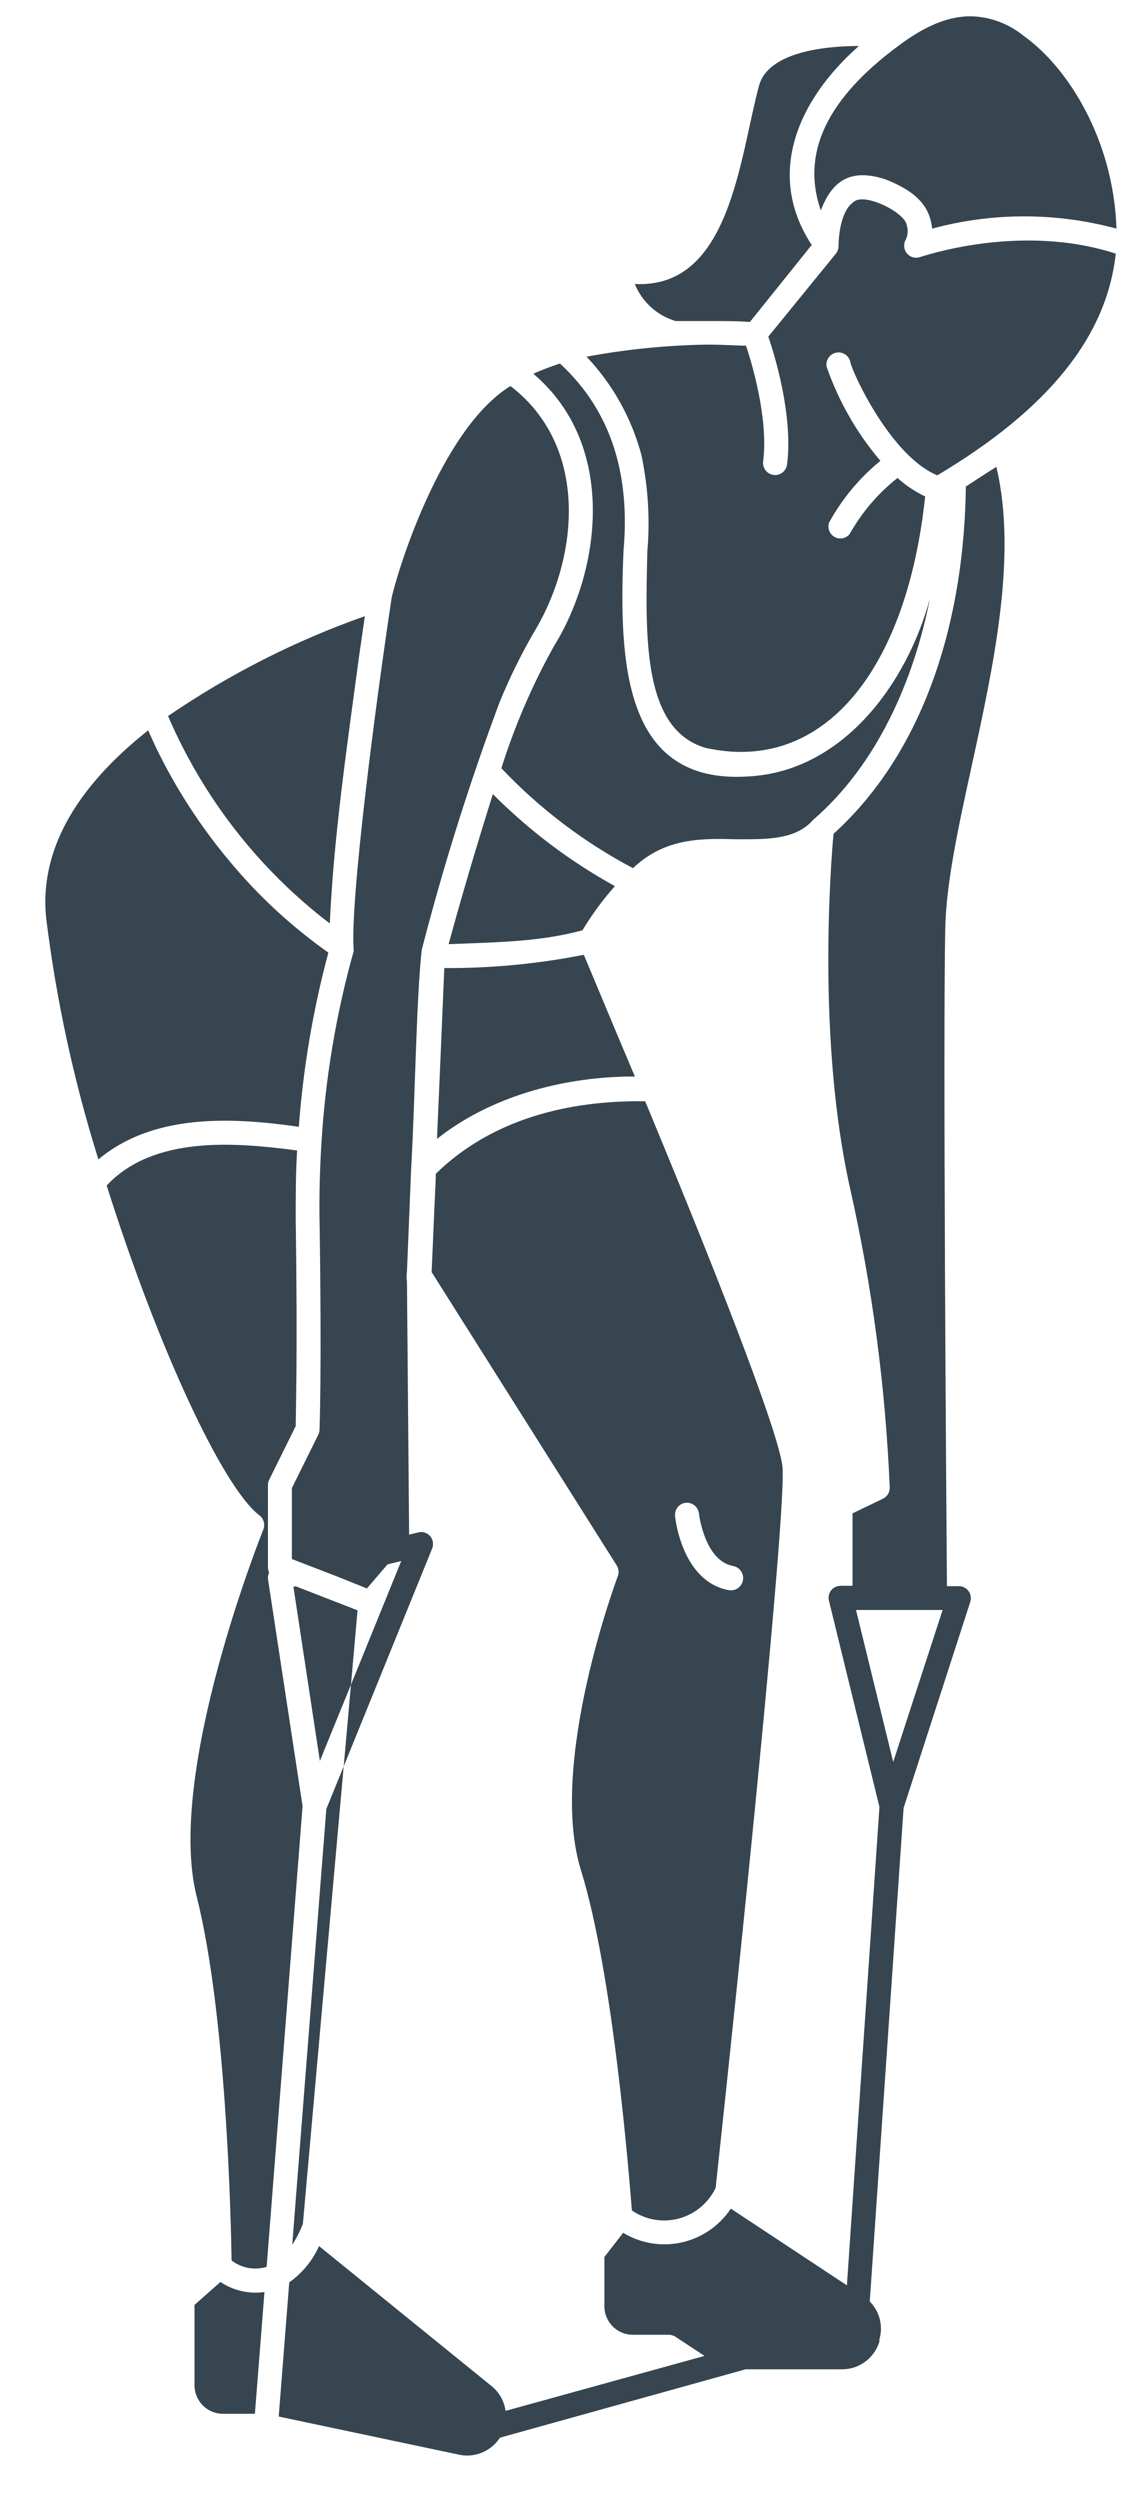 <?xml version="1.0" encoding="UTF-8"?> <svg xmlns="http://www.w3.org/2000/svg" xmlns:xlink="http://www.w3.org/1999/xlink" width="55" height="120" xml:space="preserve" overflow="hidden"><g transform="translate(-298 -248)"><path d="M18.672 100.85 17.034 121.58C17.239 121.267 17.41 120.934 17.546 120.586L19.506 98.816 18.678 100.833Z" fill="#36454F" transform="matrix(1 0 0 1.009 295.003 233.084)"></path><path d="M26.672 52.563C25.896 55 25.144 57.523 24.546 59.701 26.672 59.615 28.902 59.609 30.977 59.04 31.43 58.294 31.952 57.592 32.534 56.942 30.383 55.768 28.409 54.293 26.672 52.563Z" fill="#36454F" transform="matrix(1 0 0 1.009 295.003 233.084)"></path><path d="M19.988 60.023C19.145 63.008 18.625 66.076 18.437 69.172 18.362 70.379 18.328 71.557 18.345 72.747 18.46 80.132 18.345 82.701 18.345 82.804 18.343 82.886 18.323 82.966 18.287 83.04L17.017 85.58 17.017 88.954 17.282 89.057 19.178 89.781 20.621 90.356 21.615 89.207 22.27 89.051 19.856 94.936 19.506 98.821 23.759 88.448C23.834 88.254 23.799 88.034 23.666 87.873 23.525 87.708 23.303 87.637 23.092 87.689L22.649 87.793 22.546 75.799 22.546 75.764C22.52 75.6 22.52 75.433 22.546 75.27 22.592 74.12 22.684 71.873 22.747 70.368L22.747 70.368C22.937 67.109 22.994 62.322 23.253 59.983 24.294 55.974 25.549 52.024 27.011 48.149 27.466 47.057 27.99 45.996 28.58 44.971 30.822 41.379 31.322 36.034 27.517 33.149 24.069 35.253 21.971 42.373 21.805 43.253 21.04 48.276 19.793 57.707 19.988 60.023Z" fill="#36454F" transform="matrix(1 0 0 1.009 295.003 233.084)"></path><path d="M17.201 90.252 17.092 90.281 18.362 98.563 19.856 94.931 20.172 91.396 17.201 90.252Z" fill="#36454F" transform="matrix(1 0 0 1.009 295.003 233.084)"></path><path d="M18.839 58.718C19.034 54.494 19.672 50.264 20.235 46.075 20.351 45.281 20.448 44.603 20.523 44.097 17.179 45.266 14.001 46.864 11.069 48.85 12.766 52.754 15.442 56.153 18.839 58.718Z" fill="#36454F" transform="matrix(1 0 0 1.009 295.003 233.084)"></path><path d="M23.988 68.965C26.54 66.965 29.919 66.057 33.155 66L33.494 66C32.345 63.316 31.437 61.132 31.04 60.207 28.833 60.641 26.588 60.853 24.339 60.839 24.282 62.218 24.046 67.718 23.988 68.965Z" fill="#36454F" transform="matrix(1 0 0 1.009 295.003 233.084)"></path><path d="M29.603 45.529C28.566 47.372 27.72 49.317 27.08 51.333 28.914 53.252 31.05 54.857 33.402 56.086 34.845 54.735 36.448 54.649 38.281 54.712 39.781 54.712 41.195 54.764 42.057 53.787 45.144 51.149 46.896 47.126 47.666 43.258 46.551 47.333 43.465 51.5 38.919 51.724 33.011 52.097 32.707 46.448 32.948 40.983 33.253 37.575 32.488 34.448 29.896 32.08 29.46 32.217 29.032 32.378 28.615 32.563 32.678 35.983 31.845 41.954 29.603 45.529Z" fill="#36454F" transform="matrix(1 0 0 1.009 295.003 233.084)"></path><path d="M35.448 30.057C36.023 30.057 36.511 30.057 36.971 30.057 37.799 30.057 38.54 30.057 39.017 30.103L41.988 26.437C39.793 23.132 41.253 19.592 44.253 16.971 42.391 16.971 39.891 17.328 39.46 18.845 38.517 22.293 38.075 28.534 33.488 28.293 33.84 29.148 34.561 29.797 35.448 30.057Z" fill="#36454F" transform="matrix(1 0 0 1.009 295.003 233.084)"></path><path d="M30.902 103.758C32.442 108.672 33.201 118.126 33.35 119.948 34.608 120.802 36.32 120.475 37.174 119.217 37.249 119.107 37.315 118.992 37.373 118.873 38.569 107.919 40.758 86.839 40.586 84.603 40.488 83.287 38.086 76.942 33.988 67.178 30.276 67.12 26.592 68.046 23.931 70.626 23.931 70.954 23.873 71.948 23.833 72.925 23.793 73.902 23.747 74.942 23.73 75.304L32.62 89.258C32.719 89.412 32.738 89.605 32.672 89.775 32.638 89.862 29.31 98.66 30.902 103.758ZM36.569 86.781C36.569 86.781 36.827 89.034 38.212 89.287 38.53 89.344 38.741 89.648 38.684 89.965 38.627 90.282 38.323 90.493 38.006 90.436 35.77 90.034 35.437 87.051 35.425 86.925 35.385 86.609 35.609 86.321 35.925 86.281 36.241 86.242 36.529 86.465 36.569 86.781Z" fill="#36454F" transform="matrix(1 0 0 1.009 295.003 233.084)"></path><path d="M17.351 68.391C17.561 65.589 18.037 62.815 18.77 60.103 17 58.867 15.402 57.402 14.017 55.747 12.628 54.105 11.447 52.298 10.5 50.368 10.362 50.08 10.236 49.793 10.115 49.529 6.546 52.327 4.897 55.327 5.213 58.448 5.697 62.348 6.538 66.195 7.724 69.942 10.373 67.747 14.126 67.936 17.351 68.391Z" fill="#36454F" transform="matrix(1 0 0 1.009 295.003 233.084)"></path><path d="M47.195 27.011C46.896 27.117 46.568 26.961 46.461 26.662 46.404 26.5 46.422 26.32 46.511 26.172 46.611 25.958 46.626 25.713 46.551 25.488 46.459 24.885 44.477 23.902 43.983 24.408 43.408 24.799 43.276 25.942 43.276 26.494 43.275 26.626 43.228 26.754 43.144 26.856L39.902 30.799C40.23 31.735 41.097 34.603 40.804 36.879 40.763 37.197 40.472 37.42 40.155 37.379 39.838 37.338 39.614 37.047 39.655 36.73 39.914 34.764 39.138 32.132 38.833 31.23 38.448 31.23 37.787 31.178 36.954 31.178 35.014 31.208 33.08 31.4 31.172 31.753 32.425 33.065 33.33 34.669 33.804 36.419 34.128 37.929 34.225 39.479 34.092 41.017 33.988 45.184 33.885 49.488 36.885 50.362 42.529 51.615 46.551 46.701 47.437 38.402 46.954 38.174 46.507 37.878 46.109 37.523 45.175 38.252 44.394 39.158 43.81 40.19 43.61 40.436 43.248 40.473 43.002 40.273 42.819 40.124 42.746 39.88 42.816 39.655 43.442 38.522 44.281 37.521 45.287 36.707 44.153 35.387 43.276 33.867 42.701 32.224 42.65 31.907 42.866 31.608 43.184 31.557 43.501 31.506 43.8 31.723 43.85 32.04 43.948 32.517 45.787 36.494 48.023 37.396 53.35 34.253 56.161 30.799 56.592 26.85 51.954 25.356 47.247 27.011 47.195 27.011Z" fill="#36454F" transform="matrix(1 0 0 1.009 295.003 233.084)"></path><path d="M52.166 16.488C51.445 15.904 50.549 15.576 49.62 15.557 48.414 15.557 47.276 16.132 46.172 16.948L46.172 16.948C43.247 19.086 41.333 21.684 42.425 24.793 42.931 23.483 43.764 22.735 45.546 23.322 46.902 23.856 47.666 24.523 47.77 25.661 50.671 24.882 53.725 24.882 56.626 25.661 56.488 21.419 54.281 17.971 52.166 16.488Z" fill="#36454F" transform="matrix(1 0 0 1.009 295.003 233.084)"></path><path d="M49.391 37.931C49.322 43.908 47.615 50.339 43.034 54.454 42.902 55.913 42.241 64.258 43.827 71.304 44.893 75.988 45.532 80.758 45.735 85.557 45.739 85.778 45.616 85.981 45.419 86.08L43.948 86.781 43.948 90.229 43.373 90.229C43.197 90.228 43.029 90.309 42.919 90.448 42.81 90.588 42.772 90.77 42.816 90.942L45.241 100.752 45.241 100.752 43.678 123.511 38.103 119.861C36.959 121.559 34.686 122.063 32.931 121.011L32.029 122.16 32.029 124.459C32.006 125.211 32.598 125.839 33.35 125.861 33.367 125.861 33.385 125.862 33.402 125.861L35.126 125.861C35.236 125.862 35.344 125.894 35.437 125.953L36.839 126.867 27.282 129.482C27.217 129.015 26.974 128.59 26.603 128.298L18.322 121.643C18.008 122.336 17.514 122.931 16.891 123.367L16.385 129.752 25.052 131.568C25.809 131.726 26.586 131.405 27.011 130.758L27.011 130.758 38.81 127.505 43.454 127.505C44.275 127.504 44.999 126.968 45.241 126.183 45.236 126.145 45.236 126.106 45.241 126.068 45.426 125.432 45.247 124.746 44.776 124.281L44.776 124.281 46.402 100.798 46.402 100.798 46.402 100.798 49.603 90.999C49.661 90.824 49.631 90.632 49.523 90.482 49.414 90.334 49.241 90.246 49.057 90.247L48.483 90.247C48.448 85.988 48.293 64.258 48.402 58.971 48.442 56.793 49.04 54.092 49.672 51.224 50.707 46.523 51.879 41.23 50.856 36.994 50.362 37.299 49.879 37.62 49.391 37.931ZM45.902 98.609 44.115 91.379 48.276 91.379Z" fill="#36454F" transform="matrix(1 0 0 1.009 295.003 233.084)"></path><path d="M13.586 123.35 12.339 124.442 12.339 128.264C12.342 129.014 12.951 129.62 13.701 129.62L15.241 129.62 15.701 123.827C14.961 123.933 14.209 123.763 13.586 123.35Z" fill="#36454F" transform="matrix(1 0 0 1.009 295.003 233.084)"></path><path d="M17.534 100.729 15.873 89.931C15.857 89.817 15.875 89.701 15.925 89.597 15.888 89.518 15.868 89.432 15.868 89.344L15.868 85.442C15.867 85.355 15.887 85.268 15.925 85.189L17.201 82.632C17.201 82.057 17.299 79.241 17.201 72.764 17.201 71.684 17.201 70.609 17.27 69.517 14.276 69.126 10.373 68.804 8.121 71.184 10.557 78.839 13.695 85.551 15.46 86.879 15.668 87.037 15.744 87.316 15.644 87.557 15.598 87.672 10.948 99.137 12.443 105.005 13.879 110.643 14.092 120.459 14.121 122.327 14.601 122.691 15.227 122.804 15.805 122.632L17.529 100.741Z" fill="#36454F" transform="matrix(1 0 0 1.009 295.003 233.084)"></path></g></svg> 